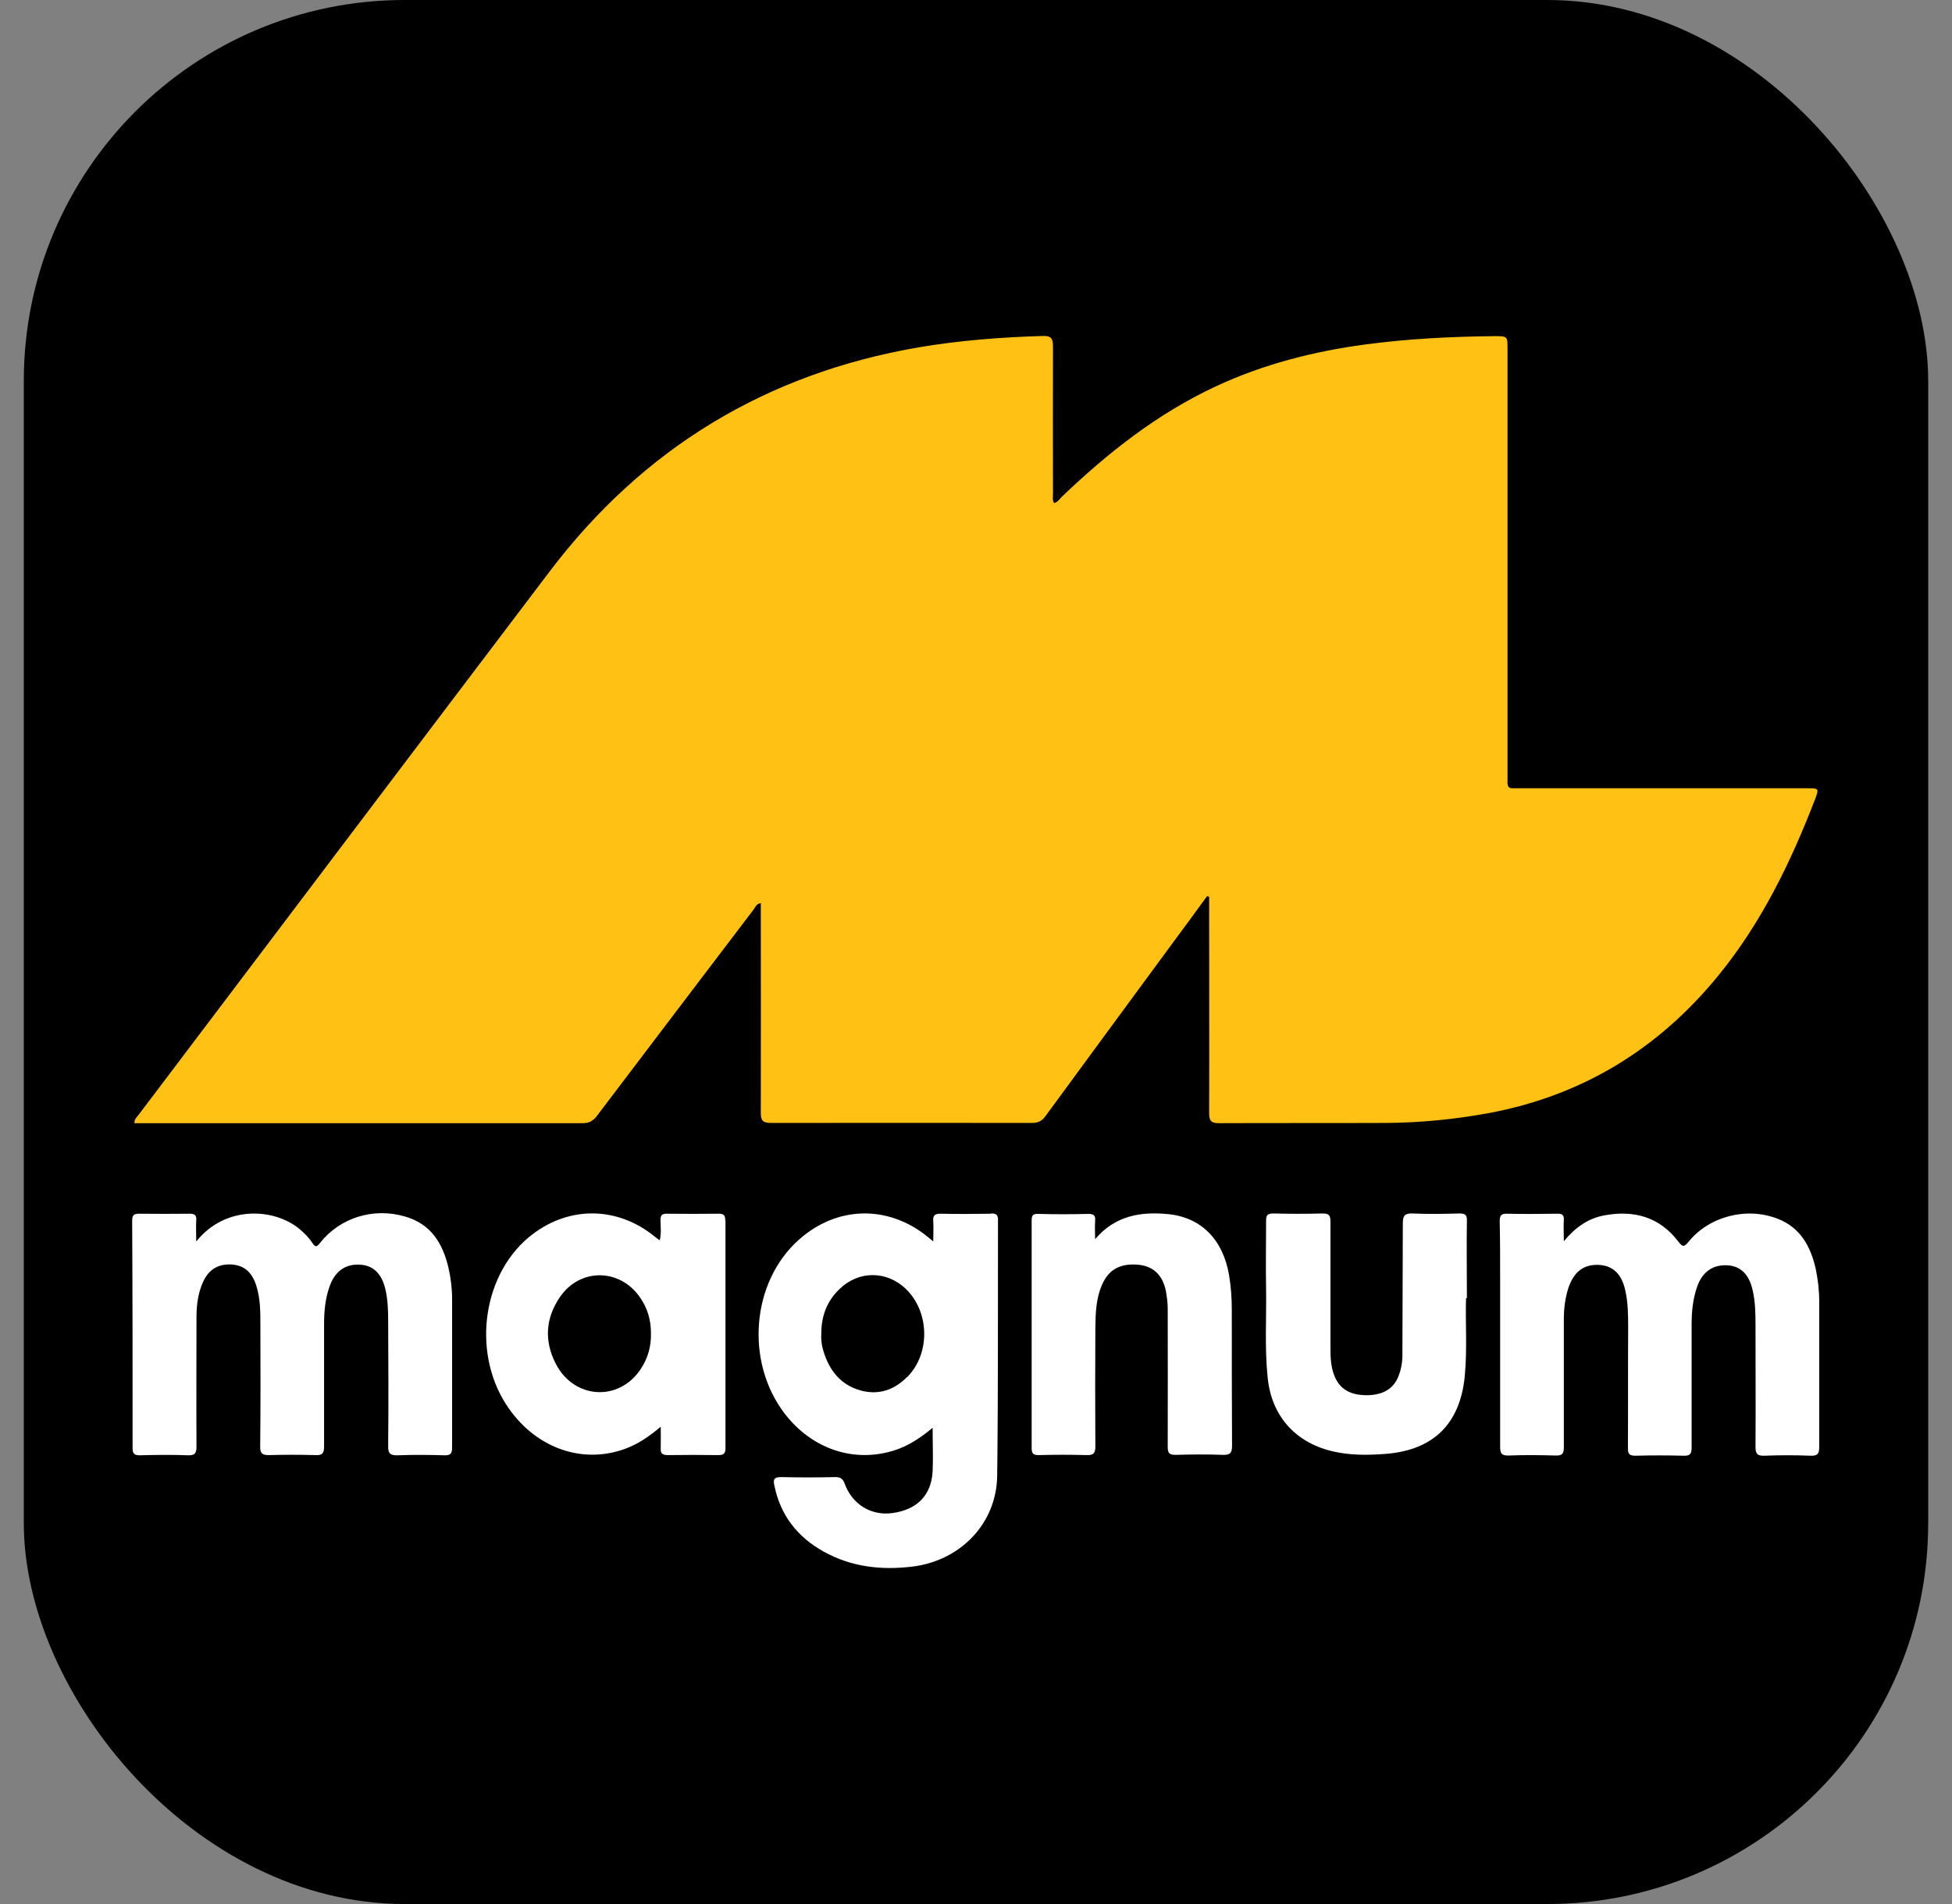 <svg width="41" height="40" viewBox="0 0 41 40" fill="none" xmlns="http://www.w3.org/2000/svg" class="ha430gu47n7d30fM46m">
<rect x="0" y="0" width="41" height="40" fill="#808080" stroke="none"/>
<g id="ha430gu47n7d30fM46m_Logo">
<g clip-path="url(#ha430gu47n7d30fM46m_clip0_718_4738)">
<path id="ha430gu47n7d30fM46m_Vector" d="M36.056 0H4.944C2.49 0 0.5 1.99 0.5 4.444V35.556C0.5 38.01 2.49 40 4.944 40H36.056C38.51 40 40.5 38.01 40.5 35.556V4.444C40.5 1.99 38.51 0 36.056 0Z" fill="black"/>
<g id="ha430gu47n7d30fM46m_Group">
<path id="ha430gu47n7d30fM46m_ha430gu47n7d30fM46m_Vector_2" d="M25.357 18.822C25.091 19.187 24.824 19.551 24.557 19.911C23.691 21.089 22.824 22.267 21.962 23.444C21.886 23.551 21.806 23.591 21.673 23.591C19.846 23.591 18.02 23.587 16.193 23.591C16.024 23.591 15.98 23.542 15.98 23.378C15.984 21.973 15.98 20.569 15.98 19.169C15.98 19.107 15.98 19.044 15.98 18.973C15.886 18.987 15.868 19.053 15.833 19.102C14.735 20.547 13.637 21.991 12.54 23.44C12.46 23.547 12.375 23.596 12.237 23.596C9.153 23.596 6.064 23.596 2.98 23.596C2.931 23.596 2.877 23.596 2.824 23.596C2.82 23.507 2.877 23.467 2.913 23.418C5.793 19.609 8.669 15.8 11.549 12C13.508 9.418 16.091 7.849 19.291 7.298C20.157 7.151 21.029 7.084 21.904 7.058C22.077 7.053 22.117 7.111 22.117 7.276C22.113 8.307 22.117 9.342 22.117 10.373C22.117 10.435 22.1 10.502 22.14 10.569C22.211 10.551 22.251 10.493 22.295 10.444C23.264 9.516 24.304 8.693 25.531 8.12C26.531 7.653 27.588 7.382 28.682 7.236C29.58 7.116 30.482 7.071 31.389 7.062C31.664 7.062 31.664 7.062 31.664 7.329C31.664 10.302 31.664 13.28 31.664 16.253C31.664 16.316 31.664 16.382 31.664 16.444C31.664 16.524 31.695 16.564 31.775 16.56C31.833 16.56 31.891 16.56 31.948 16.56C33.949 16.56 35.953 16.56 37.953 16.56C38.206 16.56 38.211 16.56 38.122 16.796C37.611 18.12 36.993 19.395 36.086 20.502C34.833 22.035 33.242 23.013 31.282 23.382C30.562 23.515 29.837 23.587 29.104 23.591C27.94 23.596 26.771 23.591 25.606 23.596C25.433 23.596 25.397 23.542 25.397 23.378C25.402 21.969 25.397 20.56 25.397 19.151C25.397 19.049 25.397 18.942 25.397 18.84C25.384 18.835 25.371 18.831 25.353 18.827L25.357 18.822Z" fill="#FFC113"/>
<path id="ha430gu47n7d30fM46m_ha430gu47n7d30fM46m_Vector_3" d="M4.131 26.071C4.74 25.316 5.771 25.378 6.3 25.827C6.398 25.911 6.487 26 6.558 26.107C6.62 26.2 6.647 26.209 6.722 26.111C7.145 25.578 7.842 25.364 8.505 25.556C9.051 25.711 9.3 26.12 9.42 26.636C9.469 26.849 9.496 27.071 9.496 27.289C9.496 28.329 9.496 29.364 9.496 30.404C9.496 30.533 9.469 30.578 9.331 30.573C9.007 30.564 8.682 30.56 8.358 30.573C8.198 30.578 8.149 30.538 8.153 30.373C8.162 29.498 8.158 28.622 8.153 27.747C8.153 27.524 8.145 27.307 8.096 27.089C8.02 26.765 7.847 26.587 7.571 26.569C7.265 26.547 7.042 26.698 6.927 27.013C6.833 27.271 6.807 27.542 6.807 27.818C6.807 28.676 6.807 29.533 6.807 30.391C6.807 30.538 6.762 30.578 6.62 30.569C6.296 30.56 5.971 30.56 5.647 30.569C5.518 30.569 5.465 30.542 5.465 30.4C5.473 29.542 5.473 28.684 5.469 27.827C5.469 27.551 5.469 27.271 5.38 27C5.287 26.716 5.122 26.582 4.86 26.564C4.576 26.551 4.38 26.671 4.26 26.942C4.158 27.173 4.127 27.422 4.127 27.671C4.127 28.578 4.122 29.48 4.127 30.387C4.127 30.529 4.096 30.578 3.945 30.573C3.607 30.56 3.273 30.564 2.936 30.573C2.825 30.573 2.785 30.542 2.785 30.427C2.785 28.831 2.785 27.236 2.776 25.645C2.776 25.529 2.811 25.498 2.922 25.498C3.278 25.502 3.629 25.502 3.985 25.498C4.091 25.498 4.131 25.529 4.122 25.636C4.113 25.769 4.122 25.898 4.122 26.076L4.131 26.071Z" fill="white"/>
<path id="ha430gu47n7d30fM46m_ha430gu47n7d30fM46m_Vector_4" d="M32.847 26.076C33.091 25.782 33.358 25.596 33.696 25.533C34.322 25.418 34.86 25.564 35.256 26.089C35.353 26.213 35.38 26.187 35.465 26.089C35.904 25.547 36.691 25.351 37.34 25.604C37.816 25.791 38.029 26.182 38.136 26.649C38.184 26.875 38.211 27.107 38.211 27.338C38.211 28.36 38.211 29.378 38.211 30.4C38.211 30.542 38.176 30.587 38.029 30.582C37.705 30.569 37.38 30.569 37.056 30.582C36.904 30.587 36.873 30.533 36.873 30.395C36.878 29.542 36.873 28.689 36.873 27.84C36.873 27.591 36.869 27.342 36.811 27.098C36.736 26.769 36.558 26.6 36.287 26.582C35.98 26.564 35.758 26.715 35.647 27.031C35.558 27.284 35.531 27.551 35.531 27.818C35.531 28.68 35.531 29.547 35.531 30.409C35.531 30.547 35.496 30.587 35.358 30.582C35.02 30.573 34.687 30.573 34.349 30.582C34.229 30.582 34.189 30.547 34.193 30.422C34.198 29.587 34.193 28.751 34.198 27.916C34.198 27.644 34.198 27.369 34.136 27.102C34.06 26.76 33.873 26.587 33.58 26.573C33.264 26.56 33.06 26.715 32.944 27.053C32.873 27.271 32.847 27.493 32.847 27.72C32.847 28.613 32.847 29.507 32.847 30.4C32.847 30.533 32.82 30.582 32.678 30.578C32.349 30.569 32.016 30.564 31.687 30.578C31.531 30.582 31.509 30.524 31.509 30.387C31.509 29.209 31.509 28.031 31.509 26.853C31.509 26.453 31.509 26.053 31.5 25.653C31.5 25.533 31.536 25.493 31.656 25.498C32.011 25.507 32.362 25.502 32.718 25.498C32.816 25.498 32.851 25.524 32.847 25.627C32.838 25.764 32.847 25.898 32.847 26.08V26.076Z" fill="white"/>
<path id="ha430gu47n7d30fM46m_ha430gu47n7d30fM46m_Vector_5" d="M23.007 26.027C23.424 25.538 23.962 25.449 24.54 25.507C25.238 25.578 25.691 26.049 25.816 26.791C25.856 27.031 25.873 27.276 25.873 27.515C25.873 28.467 25.873 29.418 25.878 30.369C25.878 30.524 25.838 30.569 25.682 30.564C25.353 30.551 25.02 30.555 24.691 30.564C24.558 30.564 24.527 30.524 24.527 30.395C24.531 29.427 24.527 28.458 24.527 27.493C24.527 27.364 24.509 27.24 24.487 27.116C24.42 26.791 24.229 26.609 23.936 26.573C23.549 26.529 23.296 26.658 23.153 26.978C23.02 27.271 23.011 27.587 23.007 27.898C23.002 28.724 23.002 29.555 23.007 30.387C23.007 30.529 22.971 30.573 22.825 30.569C22.487 30.56 22.153 30.56 21.816 30.569C21.7 30.569 21.669 30.533 21.669 30.422C21.669 28.827 21.669 27.235 21.669 25.64C21.669 25.538 21.691 25.498 21.802 25.502C22.158 25.511 22.509 25.511 22.864 25.502C22.989 25.502 23.011 25.547 23.002 25.653C22.993 25.778 23.002 25.907 23.002 26.031L23.007 26.027Z" fill="white"/>
<path id="ha430gu47n7d30fM46m_ha430gu47n7d30fM46m_Vector_6" d="M30.793 27.271C30.776 27.742 30.82 28.324 30.767 28.902C30.673 29.898 30.122 30.458 29.122 30.542C28.736 30.573 28.349 30.578 27.967 30.484C27.189 30.293 26.7 29.729 26.625 28.929C26.562 28.316 26.602 27.702 26.593 27.089C26.584 26.609 26.593 26.124 26.593 25.644C26.593 25.533 26.62 25.493 26.74 25.493C27.087 25.502 27.438 25.502 27.785 25.493C27.922 25.493 27.945 25.542 27.945 25.667C27.945 26.555 27.945 27.44 27.945 28.329C27.945 28.52 27.953 28.711 28.024 28.893C28.131 29.173 28.345 29.307 28.696 29.311C29.042 29.311 29.269 29.182 29.376 28.907C29.424 28.782 29.451 28.653 29.456 28.515C29.456 27.578 29.465 26.636 29.465 25.698C29.465 25.538 29.505 25.489 29.665 25.493C29.993 25.507 30.327 25.502 30.656 25.493C30.776 25.493 30.816 25.524 30.811 25.649C30.802 26.151 30.811 26.658 30.811 27.271H30.793Z" fill="white"/>
<path id="ha430gu47n7d30fM46m_ha430gu47n7d30fM46m_Vector_7" d="M20.816 25.498C20.46 25.502 20.109 25.507 19.753 25.498C19.625 25.498 19.593 25.542 19.602 25.658C19.611 25.787 19.602 25.916 19.602 26.08C19.54 26.027 19.509 26.004 19.478 25.978C18.647 25.307 17.576 25.333 16.78 26.044C15.78 26.933 15.647 28.609 16.482 29.698C17.056 30.444 17.936 30.738 18.78 30.471C19.078 30.378 19.331 30.209 19.589 29.996C19.589 30.329 19.602 30.622 19.589 30.916C19.558 31.418 19.26 31.716 18.744 31.787C18.3 31.849 17.896 31.604 17.74 31.164C17.7 31.058 17.647 31.031 17.54 31.031C17.162 31.04 16.785 31.04 16.411 31.031C16.265 31.031 16.233 31.071 16.265 31.209C16.393 31.836 16.749 32.289 17.3 32.596C17.882 32.92 18.509 32.991 19.167 32.911C20.171 32.787 20.931 32.009 20.945 31.004C20.967 29.213 20.958 27.422 20.962 25.627C20.962 25.516 20.922 25.493 20.82 25.493L20.816 25.498ZM19.051 28.929C18.78 29.204 18.447 29.316 18.069 29.209C17.647 29.089 17.411 28.778 17.291 28.369C17.256 28.253 17.242 28.129 17.251 28.009C17.251 27.644 17.371 27.329 17.638 27.076C18.038 26.689 18.629 26.693 19.029 27.08C19.527 27.564 19.544 28.436 19.056 28.929H19.051Z" fill="white"/>
<path id="ha430gu47n7d30fM46m_ha430gu47n7d30fM46m_Vector_8" d="M15.233 25.64C15.233 25.538 15.211 25.498 15.1 25.498C14.736 25.502 14.371 25.502 14.002 25.498C13.905 25.498 13.873 25.529 13.873 25.627C13.873 25.764 13.896 25.907 13.856 26.058C13.811 26.022 13.776 26 13.745 25.973C12.976 25.351 11.98 25.329 11.193 25.924C10.153 26.707 9.896 28.36 10.629 29.502C11.207 30.4 12.198 30.773 13.122 30.44C13.393 30.342 13.624 30.187 13.878 29.973C13.878 30.151 13.882 30.284 13.878 30.418C13.869 30.529 13.909 30.569 14.024 30.569C14.38 30.564 14.731 30.564 15.087 30.569C15.198 30.569 15.238 30.538 15.238 30.422C15.238 28.827 15.238 27.231 15.238 25.636L15.233 25.64ZM13.456 28.764C12.998 29.453 12.056 29.395 11.673 28.649C11.429 28.173 11.456 27.698 11.758 27.253C12.176 26.636 13.011 26.64 13.438 27.249C13.598 27.476 13.673 27.724 13.673 28.013C13.678 28.289 13.607 28.538 13.456 28.764Z" fill="white"/>
</g>
</g>
</g>
<defs>
<clipPath id="ha430gu47n7d30fM46m_clip0_718_4738">
<rect x="0.5" width="40" height="40" rx="8" fill="white"/>
</clipPath>
</defs>
</svg>

